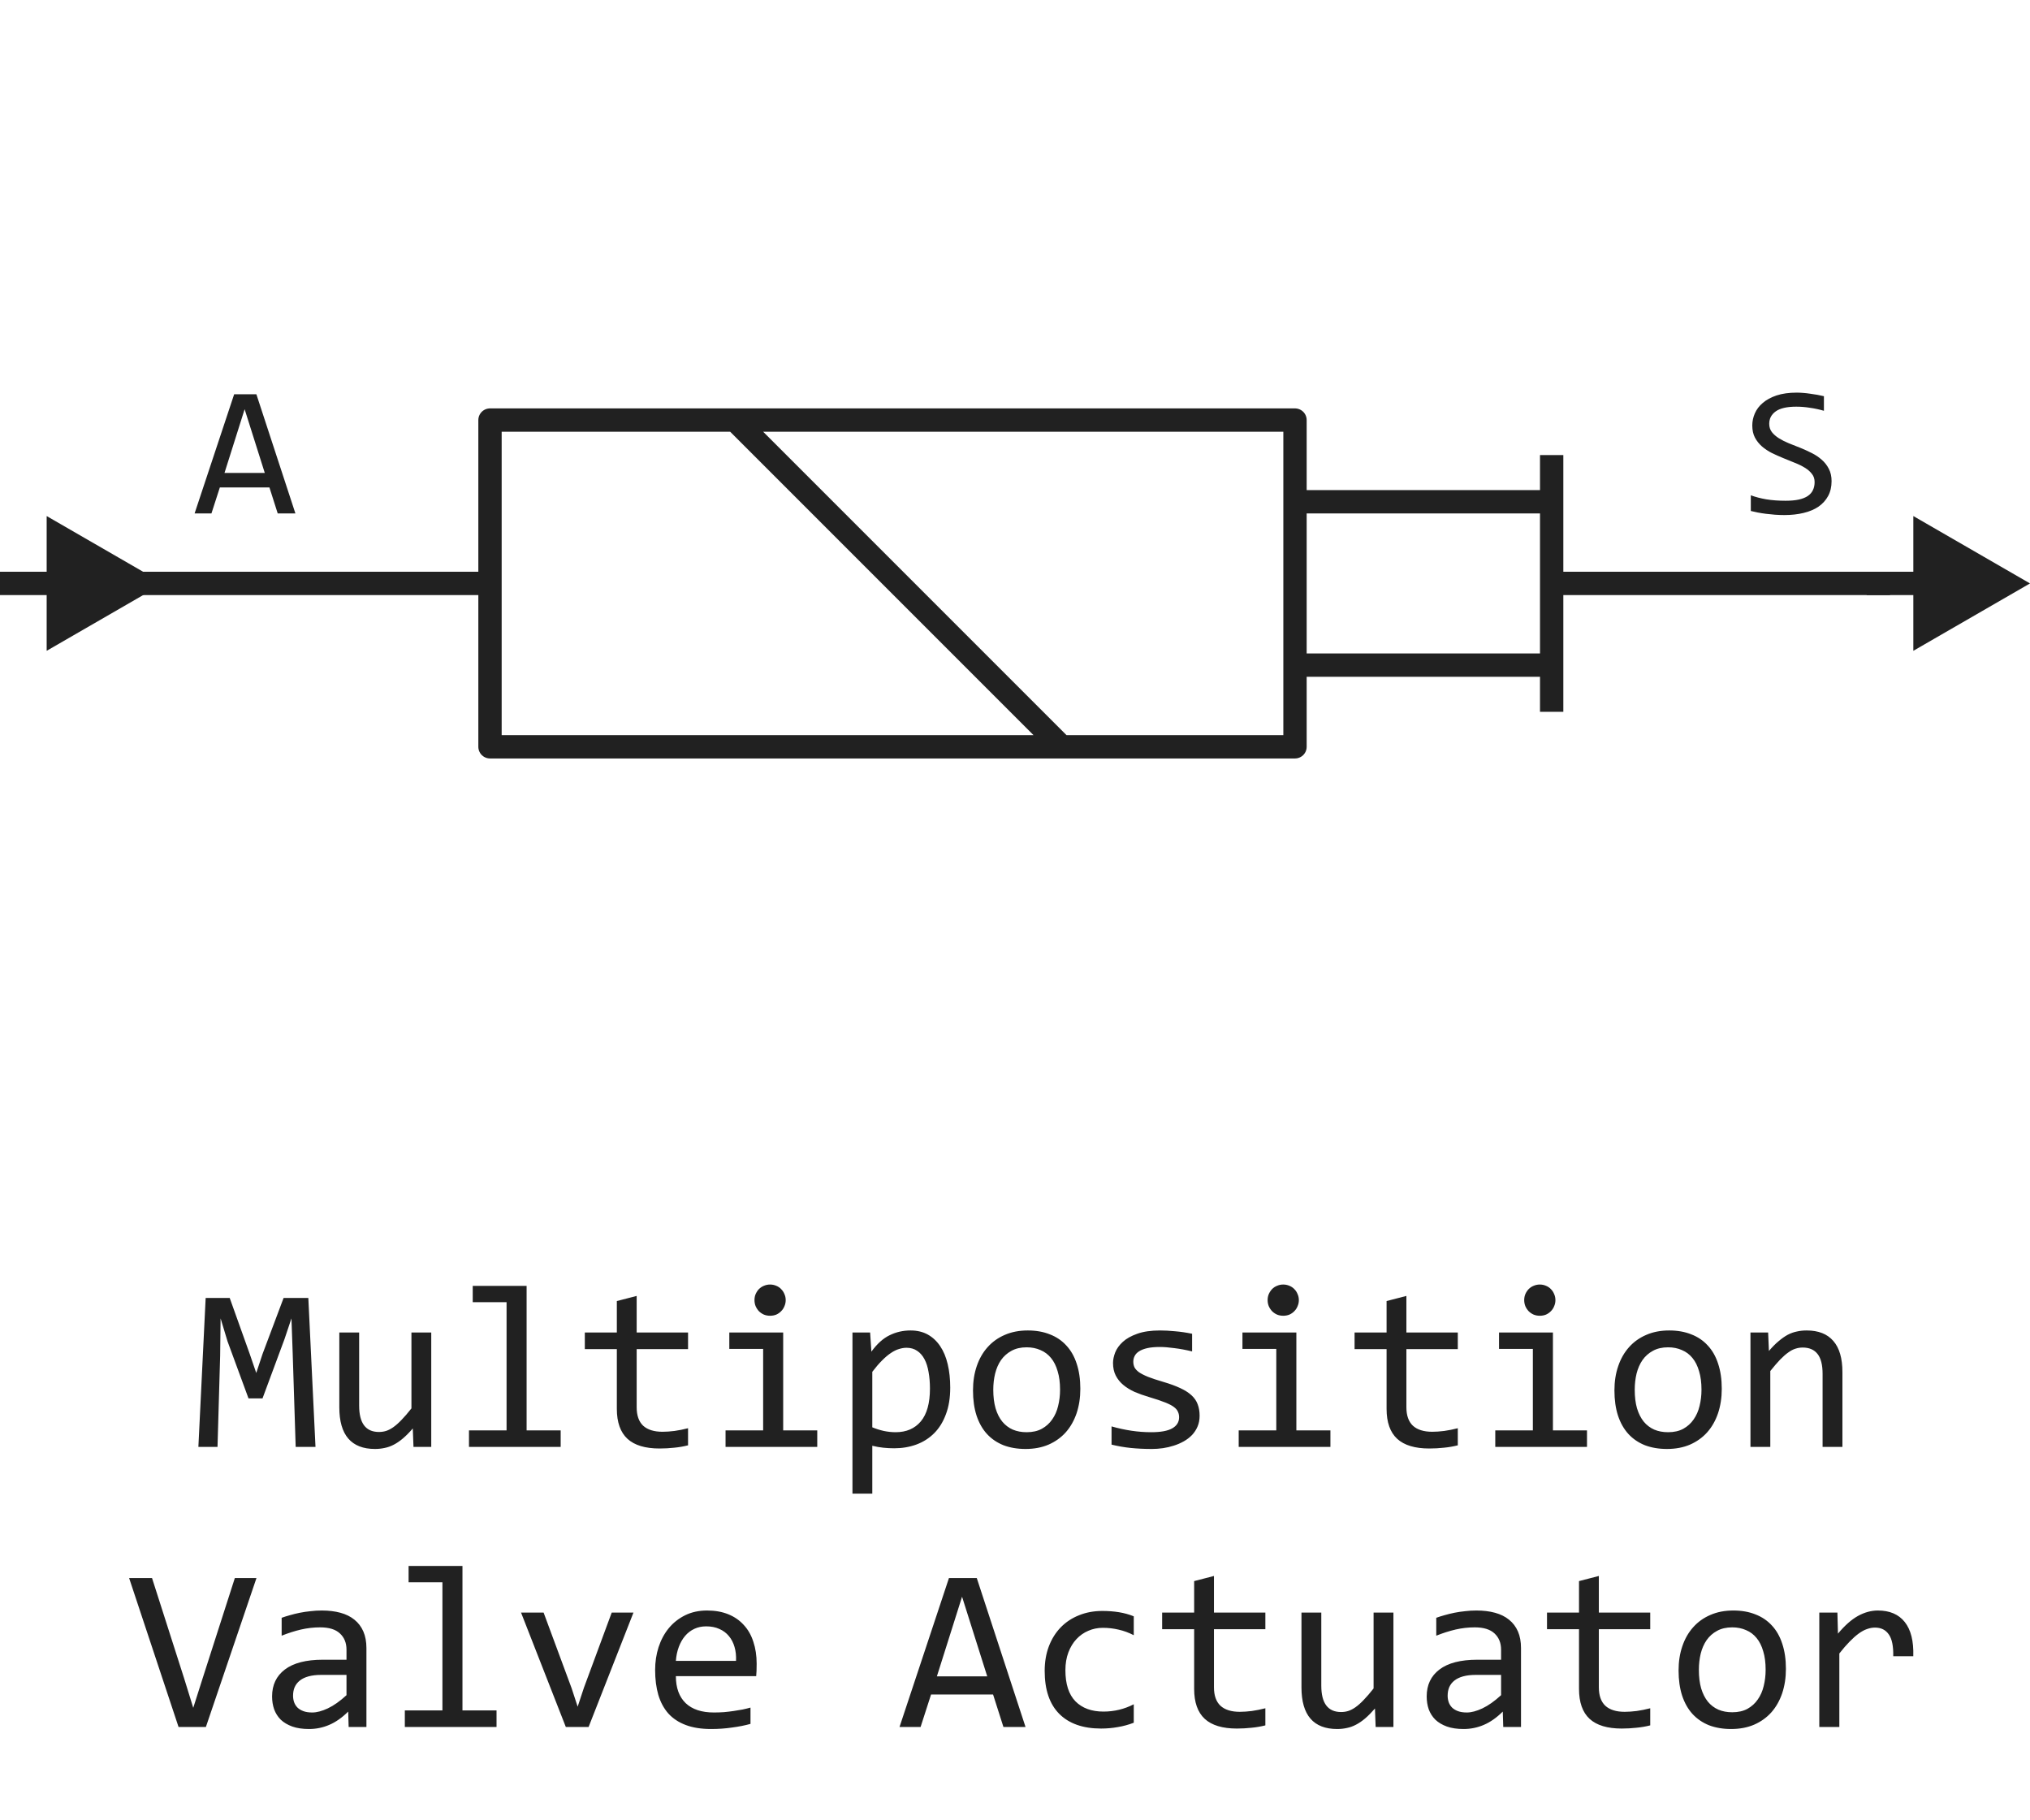 <svg width="87" height="78" viewBox="0 0 87 78" fill="none" xmlns="http://www.w3.org/2000/svg">
<path d="M66.5 21.5V25M66.5 21.5H55.5M66.5 21.5V19.5M66.5 28.5V25M66.5 28.5H55.5M66.5 28.5V30.5M66.5 25H81M21 25V32H45.5M21 25V18H31.5M21 25H6M55.5 21.5V18H31.5M55.5 21.5V28.5M55.5 28.5V32H45.5M31.5 18L45.5 32" stroke="#212121" stroke-linejoin="round"/>
<path d="M12.66 22H11.902L11.547 20.887H9.422L9.062 22H8.34L10.035 16.895H10.988L12.66 22ZM11.348 20.266L10.484 17.535L9.621 20.266H11.348Z" fill="#212121"/>
<path d="M78.496 20.617C78.496 20.859 78.447 21.072 78.348 21.254C78.249 21.436 78.111 21.588 77.934 21.711C77.757 21.831 77.543 21.921 77.293 21.98C77.046 22.04 76.772 22.07 76.473 22.07C76.337 22.07 76.202 22.065 76.066 22.055C75.934 22.044 75.805 22.031 75.68 22.016C75.557 22 75.441 21.982 75.332 21.961C75.223 21.94 75.124 21.918 75.035 21.895V21.223C75.231 21.296 75.449 21.353 75.691 21.395C75.936 21.436 76.213 21.457 76.523 21.457C76.747 21.457 76.938 21.44 77.094 21.406C77.253 21.37 77.382 21.318 77.481 21.25C77.582 21.18 77.655 21.095 77.699 20.996C77.746 20.897 77.769 20.784 77.769 20.656C77.769 20.518 77.731 20.401 77.652 20.305C77.577 20.206 77.477 20.119 77.352 20.043C77.227 19.965 77.083 19.895 76.922 19.832C76.763 19.767 76.6 19.701 76.434 19.633C76.267 19.565 76.103 19.492 75.941 19.414C75.783 19.333 75.641 19.24 75.516 19.133C75.391 19.023 75.289 18.896 75.211 18.75C75.135 18.604 75.098 18.431 75.098 18.23C75.098 18.056 75.134 17.884 75.207 17.715C75.28 17.546 75.393 17.396 75.547 17.266C75.701 17.133 75.897 17.026 76.137 16.945C76.379 16.865 76.667 16.824 77 16.824C77.086 16.824 77.178 16.828 77.277 16.836C77.379 16.844 77.481 16.855 77.582 16.871C77.686 16.884 77.788 16.9 77.887 16.918C77.988 16.936 78.082 16.956 78.168 16.977V17.602C77.967 17.544 77.767 17.501 77.566 17.473C77.366 17.441 77.172 17.426 76.984 17.426C76.586 17.426 76.293 17.492 76.106 17.625C75.918 17.758 75.824 17.936 75.824 18.16C75.824 18.298 75.862 18.417 75.938 18.516C76.016 18.615 76.117 18.703 76.242 18.781C76.367 18.859 76.509 18.931 76.668 18.996C76.829 19.059 76.993 19.124 77.16 19.191C77.327 19.259 77.49 19.333 77.648 19.414C77.81 19.495 77.953 19.591 78.078 19.703C78.203 19.812 78.303 19.941 78.379 20.09C78.457 20.238 78.496 20.414 78.496 20.617Z" fill="#212121"/>
<path d="M7 25L2 22.113V27.887L7 25ZM2.5 24.5H0V25.5H2.5V24.5Z" fill="#212121"/>
<path d="M87 25L82 22.113V27.887L87 25ZM82.5 24.5H80V25.5H82.5V24.5Z" fill="#212121"/>
<path d="M13.521 62H12.672L12.545 58.02L12.491 56.492L12.193 57.381L11.251 59.92H10.65L9.752 57.478L9.454 56.492L9.435 58.089L9.322 62H8.502L8.814 55.618H9.845L10.704 58.02L10.982 58.831L11.251 58.02L12.154 55.618H13.214L13.521 62ZM18.482 62H17.721L17.691 61.209C17.545 61.378 17.405 61.52 17.271 61.634C17.141 61.745 17.011 61.834 16.881 61.902C16.751 61.971 16.619 62.018 16.485 62.044C16.355 62.073 16.217 62.088 16.07 62.088C15.566 62.088 15.185 61.94 14.928 61.644C14.671 61.347 14.542 60.9 14.542 60.301V57.098H15.392V60.232C15.392 60.984 15.675 61.36 16.241 61.36C16.345 61.36 16.446 61.346 16.544 61.316C16.645 61.284 16.749 61.23 16.856 61.155C16.967 61.077 17.084 60.973 17.208 60.843C17.335 60.713 17.477 60.548 17.633 60.35V57.098H18.482V62ZM21.71 55.799H20.26V55.101H22.569V61.292H24.029V62H20.099V61.292H21.71V55.799ZM29.488 61.932C29.296 61.98 29.098 62.015 28.893 62.034C28.688 62.057 28.479 62.068 28.268 62.068C27.652 62.068 27.193 61.93 26.891 61.653C26.588 61.373 26.436 60.945 26.436 60.369V57.81H25.064V57.098H26.436V55.75L27.286 55.53V57.098H29.488V57.81H27.286V60.301C27.286 60.652 27.379 60.916 27.564 61.092C27.753 61.264 28.03 61.351 28.395 61.351C28.551 61.351 28.722 61.339 28.907 61.316C29.093 61.29 29.287 61.251 29.488 61.199V61.932ZM32.706 57.801H31.256V57.098H33.565V61.292H35.025V62H31.095V61.292H32.706V57.801ZM33.004 55.042C33.098 55.042 33.186 55.06 33.268 55.096C33.349 55.128 33.419 55.175 33.477 55.237C33.539 55.299 33.587 55.371 33.619 55.452C33.655 55.53 33.673 55.617 33.673 55.711C33.673 55.802 33.655 55.888 33.619 55.97C33.587 56.051 33.539 56.123 33.477 56.185C33.419 56.246 33.349 56.295 33.268 56.331C33.186 56.364 33.098 56.38 33.004 56.38C32.91 56.38 32.822 56.364 32.74 56.331C32.659 56.295 32.587 56.246 32.525 56.185C32.467 56.123 32.42 56.051 32.384 55.97C32.351 55.888 32.335 55.802 32.335 55.711C32.335 55.617 32.351 55.53 32.384 55.452C32.42 55.371 32.467 55.299 32.525 55.237C32.587 55.175 32.659 55.128 32.74 55.096C32.822 55.06 32.91 55.042 33.004 55.042ZM40.724 59.461C40.724 59.897 40.662 60.278 40.538 60.603C40.418 60.929 40.25 61.199 40.035 61.414C39.82 61.629 39.566 61.79 39.273 61.898C38.98 62.005 38.663 62.059 38.321 62.059C38.165 62.059 38.009 62.05 37.852 62.034C37.7 62.018 37.543 61.99 37.384 61.951V64.002H36.534V57.098H37.291L37.345 57.918C37.589 57.583 37.849 57.348 38.126 57.215C38.403 57.078 38.702 57.01 39.024 57.01C39.304 57.01 39.55 57.068 39.762 57.185C39.973 57.303 40.151 57.469 40.294 57.684C40.437 57.895 40.545 58.152 40.616 58.455C40.688 58.755 40.724 59.09 40.724 59.461ZM39.855 59.5C39.855 59.243 39.835 59.007 39.796 58.792C39.76 58.577 39.702 58.393 39.62 58.24C39.539 58.087 39.435 57.968 39.308 57.884C39.181 57.796 39.029 57.752 38.853 57.752C38.746 57.752 38.637 57.77 38.526 57.806C38.416 57.838 38.3 57.895 38.18 57.977C38.062 58.055 37.937 58.16 37.804 58.294C37.673 58.424 37.533 58.587 37.384 58.782V61.16C37.54 61.225 37.704 61.277 37.877 61.316C38.05 61.352 38.219 61.37 38.385 61.37C38.844 61.37 39.203 61.215 39.464 60.906C39.724 60.594 39.855 60.125 39.855 59.5ZM46.3 59.51C46.3 59.891 46.246 60.241 46.139 60.56C46.031 60.875 45.877 61.147 45.675 61.375C45.473 61.6 45.227 61.775 44.938 61.902C44.648 62.026 44.319 62.088 43.951 62.088C43.6 62.088 43.284 62.034 43.004 61.927C42.727 61.816 42.491 61.655 42.296 61.443C42.104 61.232 41.956 60.97 41.852 60.657C41.751 60.345 41.7 59.985 41.7 59.578C41.7 59.197 41.754 58.851 41.861 58.538C41.969 58.222 42.123 57.952 42.325 57.727C42.527 57.5 42.773 57.324 43.062 57.2C43.352 57.073 43.681 57.01 44.049 57.01C44.4 57.01 44.715 57.065 44.991 57.176C45.271 57.283 45.507 57.443 45.699 57.654C45.895 57.863 46.043 58.123 46.144 58.435C46.248 58.748 46.3 59.106 46.3 59.51ZM45.431 59.549C45.431 59.246 45.397 58.982 45.328 58.758C45.263 58.53 45.169 58.341 45.045 58.191C44.921 58.038 44.77 57.925 44.591 57.85C44.415 57.772 44.218 57.732 44 57.732C43.746 57.732 43.528 57.783 43.346 57.884C43.167 57.981 43.019 58.113 42.901 58.279C42.787 58.445 42.703 58.639 42.648 58.86C42.595 59.078 42.569 59.308 42.569 59.549C42.569 59.852 42.602 60.117 42.667 60.345C42.735 60.573 42.831 60.763 42.955 60.916C43.079 61.066 43.228 61.18 43.404 61.258C43.58 61.333 43.779 61.37 44 61.37C44.254 61.37 44.47 61.321 44.649 61.224C44.832 61.123 44.98 60.989 45.094 60.823C45.211 60.657 45.296 60.465 45.348 60.247C45.403 60.026 45.431 59.793 45.431 59.549ZM51.412 60.662C51.412 60.835 51.383 60.989 51.324 61.126C51.266 61.263 51.186 61.385 51.085 61.492C50.984 61.596 50.867 61.686 50.733 61.761C50.6 61.836 50.457 61.898 50.304 61.946C50.154 61.995 49.999 62.031 49.84 62.054C49.68 62.077 49.524 62.088 49.371 62.088C49.039 62.088 48.733 62.073 48.453 62.044C48.176 62.015 47.905 61.967 47.638 61.902V61.121C47.924 61.203 48.209 61.264 48.492 61.307C48.775 61.349 49.057 61.37 49.337 61.37C49.744 61.37 50.045 61.315 50.24 61.204C50.435 61.093 50.533 60.935 50.533 60.73C50.533 60.643 50.517 60.565 50.484 60.496C50.455 60.425 50.4 60.358 50.318 60.296C50.237 60.231 50.11 60.164 49.938 60.096C49.768 60.027 49.535 59.949 49.239 59.861C49.018 59.796 48.813 59.723 48.624 59.642C48.438 59.557 48.277 59.458 48.141 59.344C48.004 59.23 47.897 59.096 47.818 58.943C47.74 58.79 47.701 58.61 47.701 58.401C47.701 58.265 47.732 58.115 47.794 57.952C47.859 57.789 47.968 57.638 48.121 57.498C48.274 57.358 48.481 57.242 48.741 57.151C49.002 57.057 49.327 57.01 49.718 57.01C49.91 57.01 50.123 57.021 50.357 57.044C50.592 57.063 50.836 57.099 51.09 57.151V57.908C50.823 57.843 50.569 57.796 50.328 57.767C50.09 57.734 49.884 57.718 49.708 57.718C49.496 57.718 49.317 57.734 49.171 57.767C49.028 57.799 48.91 57.845 48.819 57.903C48.731 57.959 48.668 58.025 48.629 58.103C48.59 58.178 48.57 58.26 48.57 58.348C48.57 58.435 48.587 58.515 48.619 58.587C48.655 58.658 48.718 58.728 48.81 58.797C48.904 58.862 49.034 58.929 49.2 58.997C49.366 59.062 49.583 59.134 49.85 59.212C50.139 59.297 50.383 59.386 50.582 59.48C50.781 59.572 50.942 59.674 51.065 59.788C51.189 59.902 51.277 60.031 51.329 60.174C51.384 60.317 51.412 60.48 51.412 60.662ZM54.698 57.801H53.248V57.098H55.558V61.292H57.018V62H53.087V61.292H54.698V57.801ZM54.996 55.042C55.09 55.042 55.178 55.06 55.26 55.096C55.341 55.128 55.411 55.175 55.47 55.237C55.532 55.299 55.579 55.371 55.611 55.452C55.647 55.53 55.665 55.617 55.665 55.711C55.665 55.802 55.647 55.888 55.611 55.97C55.579 56.051 55.532 56.123 55.47 56.185C55.411 56.246 55.341 56.295 55.26 56.331C55.178 56.364 55.09 56.38 54.996 56.38C54.902 56.38 54.814 56.364 54.732 56.331C54.651 56.295 54.579 56.246 54.518 56.185C54.459 56.123 54.412 56.051 54.376 55.97C54.343 55.888 54.327 55.802 54.327 55.711C54.327 55.617 54.343 55.53 54.376 55.452C54.412 55.371 54.459 55.299 54.518 55.237C54.579 55.175 54.651 55.128 54.732 55.096C54.814 55.06 54.902 55.042 54.996 55.042ZM62.477 61.932C62.285 61.98 62.086 62.015 61.881 62.034C61.676 62.057 61.467 62.068 61.256 62.068C60.641 62.068 60.182 61.93 59.879 61.653C59.576 61.373 59.425 60.945 59.425 60.369V57.81H58.053V57.098H59.425V55.75L60.274 55.53V57.098H62.477V57.81H60.274V60.301C60.274 60.652 60.367 60.916 60.553 61.092C60.742 61.264 61.018 61.351 61.383 61.351C61.539 61.351 61.71 61.339 61.895 61.316C62.081 61.29 62.275 61.251 62.477 61.199V61.932ZM65.694 57.801H64.244V57.098H66.554V61.292H68.014V62H64.083V61.292H65.694V57.801ZM65.992 55.042C66.087 55.042 66.174 55.06 66.256 55.096C66.337 55.128 66.407 55.175 66.466 55.237C66.528 55.299 66.575 55.371 66.607 55.452C66.643 55.53 66.661 55.617 66.661 55.711C66.661 55.802 66.643 55.888 66.607 55.97C66.575 56.051 66.528 56.123 66.466 56.185C66.407 56.246 66.337 56.295 66.256 56.331C66.174 56.364 66.087 56.38 65.992 56.38C65.898 56.38 65.81 56.364 65.728 56.331C65.647 56.295 65.576 56.246 65.514 56.185C65.455 56.123 65.408 56.051 65.372 55.97C65.34 55.888 65.323 55.802 65.323 55.711C65.323 55.617 65.34 55.53 65.372 55.452C65.408 55.371 65.455 55.299 65.514 55.237C65.576 55.175 65.647 55.128 65.728 55.096C65.81 55.06 65.898 55.042 65.992 55.042ZM73.79 59.51C73.79 59.891 73.736 60.241 73.629 60.56C73.522 60.875 73.367 61.147 73.165 61.375C72.963 61.6 72.717 61.775 72.428 61.902C72.138 62.026 71.809 62.088 71.441 62.088C71.09 62.088 70.774 62.034 70.494 61.927C70.217 61.816 69.981 61.655 69.786 61.443C69.594 61.232 69.446 60.97 69.342 60.657C69.241 60.345 69.19 59.985 69.19 59.578C69.19 59.197 69.244 58.851 69.352 58.538C69.459 58.222 69.614 57.952 69.815 57.727C70.017 57.5 70.263 57.324 70.553 57.2C70.842 57.073 71.171 57.01 71.539 57.01C71.891 57.01 72.205 57.065 72.481 57.176C72.761 57.283 72.997 57.443 73.189 57.654C73.385 57.863 73.533 58.123 73.634 58.435C73.738 58.748 73.79 59.106 73.79 59.51ZM72.921 59.549C72.921 59.246 72.887 58.982 72.818 58.758C72.753 58.53 72.659 58.341 72.535 58.191C72.412 58.038 72.26 57.925 72.081 57.85C71.905 57.772 71.708 57.732 71.49 57.732C71.236 57.732 71.018 57.783 70.836 57.884C70.657 57.981 70.509 58.113 70.392 58.279C70.278 58.445 70.193 58.639 70.138 58.86C70.086 59.078 70.06 59.308 70.06 59.549C70.06 59.852 70.092 60.117 70.157 60.345C70.226 60.573 70.322 60.763 70.445 60.916C70.569 61.066 70.719 61.18 70.894 61.258C71.07 61.333 71.269 61.37 71.49 61.37C71.744 61.37 71.961 61.321 72.14 61.224C72.322 61.123 72.47 60.989 72.584 60.823C72.701 60.657 72.786 60.465 72.838 60.247C72.893 60.026 72.921 59.793 72.921 59.549ZM75.02 57.098H75.777L75.811 57.889C75.955 57.719 76.093 57.579 76.227 57.469C76.36 57.355 76.49 57.264 76.617 57.195C76.747 57.127 76.879 57.08 77.013 57.054C77.146 57.024 77.284 57.01 77.428 57.01C77.932 57.01 78.313 57.16 78.57 57.459C78.831 57.755 78.961 58.203 78.961 58.802V62H78.111V58.87C78.111 58.486 78.04 58.203 77.897 58.02C77.753 57.835 77.54 57.742 77.257 57.742C77.153 57.742 77.05 57.758 76.949 57.791C76.852 57.82 76.749 57.874 76.642 57.952C76.534 58.027 76.417 58.13 76.29 58.26C76.166 58.39 76.026 58.553 75.87 58.748V62H75.02V57.098ZM10.992 67.618L8.824 74H7.652L5.533 67.618H6.515L7.892 71.92L8.282 73.18L8.683 71.92L10.065 67.618H10.992ZM14.942 74L14.923 73.341C14.656 73.605 14.384 73.795 14.107 73.912C13.834 74.029 13.546 74.088 13.243 74.088C12.963 74.088 12.724 74.052 12.525 73.981C12.327 73.909 12.162 73.811 12.032 73.688C11.905 73.561 11.811 73.412 11.749 73.243C11.69 73.074 11.661 72.89 11.661 72.691C11.661 72.2 11.843 71.816 12.208 71.539C12.576 71.259 13.118 71.119 13.834 71.119H14.85V70.689C14.85 70.4 14.757 70.169 14.571 69.996C14.386 69.82 14.102 69.732 13.722 69.732C13.445 69.732 13.171 69.763 12.901 69.825C12.634 69.887 12.358 69.975 12.071 70.089V69.322C12.179 69.283 12.297 69.246 12.428 69.21C12.561 69.171 12.701 69.137 12.848 69.107C12.994 69.078 13.147 69.055 13.307 69.039C13.466 69.019 13.627 69.01 13.79 69.01C14.086 69.01 14.353 69.042 14.591 69.107C14.829 69.172 15.029 69.272 15.191 69.405C15.357 69.539 15.484 69.706 15.572 69.908C15.66 70.11 15.704 70.348 15.704 70.621V74H14.942ZM14.85 71.769H13.771C13.559 71.769 13.377 71.79 13.224 71.832C13.071 71.874 12.945 71.935 12.848 72.013C12.75 72.091 12.677 72.185 12.628 72.296C12.582 72.403 12.56 72.525 12.56 72.662C12.56 72.757 12.574 72.848 12.604 72.936C12.633 73.02 12.68 73.097 12.745 73.165C12.81 73.23 12.895 73.282 12.999 73.321C13.103 73.36 13.23 73.38 13.38 73.38C13.575 73.38 13.798 73.321 14.049 73.204C14.303 73.084 14.57 72.895 14.85 72.638V71.769ZM18.961 67.799H17.511V67.101H19.82V73.292H21.28V74H17.35V73.292H18.961V67.799ZM22.33 69.098H23.297L24.498 72.34L24.757 73.131L25.025 72.32L26.217 69.098H27.149L25.226 74H24.249L22.33 69.098ZM32.428 71.29C32.428 71.41 32.426 71.511 32.423 71.593C32.42 71.674 32.415 71.751 32.408 71.822H28.966C28.966 72.324 29.106 72.709 29.386 72.98C29.666 73.246 30.069 73.38 30.597 73.38C30.74 73.38 30.883 73.375 31.026 73.365C31.17 73.352 31.308 73.336 31.441 73.316C31.575 73.297 31.702 73.276 31.822 73.253C31.946 73.227 32.06 73.199 32.164 73.17V73.868C31.933 73.933 31.671 73.985 31.378 74.024C31.088 74.067 30.787 74.088 30.475 74.088C30.055 74.088 29.693 74.031 29.391 73.917C29.088 73.803 28.839 73.639 28.644 73.424C28.451 73.206 28.308 72.94 28.214 72.628C28.123 72.312 28.077 71.956 28.077 71.559C28.077 71.213 28.126 70.888 28.224 70.582C28.325 70.273 28.469 70.003 28.658 69.772C28.85 69.537 29.085 69.352 29.361 69.215C29.638 69.078 29.952 69.01 30.304 69.01C30.645 69.01 30.948 69.064 31.212 69.171C31.476 69.278 31.697 69.431 31.876 69.63C32.058 69.825 32.195 70.064 32.286 70.348C32.38 70.628 32.428 70.942 32.428 71.29ZM31.544 71.168C31.554 70.95 31.533 70.751 31.48 70.572C31.428 70.39 31.347 70.234 31.236 70.103C31.129 69.973 30.994 69.872 30.831 69.801C30.668 69.726 30.48 69.689 30.265 69.689C30.079 69.689 29.91 69.724 29.757 69.796C29.604 69.868 29.472 69.968 29.361 70.099C29.251 70.229 29.161 70.385 29.093 70.567C29.024 70.75 28.982 70.95 28.966 71.168H31.544ZM43.951 74H43.004L42.56 72.608H39.903L39.454 74H38.551L40.67 67.618H41.861L43.951 74ZM42.31 71.832L41.231 68.419L40.152 71.832H42.31ZM48.59 73.819C48.368 73.904 48.141 73.966 47.906 74.005C47.675 74.047 47.436 74.068 47.188 74.068C46.414 74.068 45.816 73.858 45.397 73.439C44.98 73.019 44.772 72.405 44.772 71.598C44.772 71.21 44.832 70.859 44.952 70.543C45.073 70.227 45.242 69.957 45.46 69.732C45.678 69.508 45.938 69.335 46.241 69.215C46.544 69.091 46.878 69.029 47.242 69.029C47.496 69.029 47.734 69.047 47.955 69.083C48.176 69.119 48.388 69.177 48.59 69.259V70.069C48.378 69.959 48.162 69.879 47.94 69.83C47.722 69.778 47.496 69.752 47.262 69.752C47.044 69.752 46.837 69.794 46.642 69.879C46.45 69.96 46.28 70.079 46.134 70.235C45.987 70.392 45.872 70.582 45.787 70.807C45.703 71.031 45.66 71.285 45.66 71.568C45.66 72.161 45.803 72.605 46.09 72.901C46.38 73.194 46.78 73.341 47.291 73.341C47.522 73.341 47.745 73.315 47.96 73.263C48.178 73.211 48.388 73.132 48.59 73.028V73.819ZM54.23 73.932C54.037 73.981 53.839 74.015 53.634 74.034C53.429 74.057 53.22 74.068 53.009 74.068C52.394 74.068 51.935 73.93 51.632 73.653C51.329 73.373 51.178 72.945 51.178 72.369V69.811H49.806V69.098H51.178V67.75L52.027 67.53V69.098H54.23V69.811H52.027V72.301C52.027 72.652 52.12 72.916 52.306 73.092C52.495 73.264 52.771 73.351 53.136 73.351C53.292 73.351 53.463 73.339 53.648 73.316C53.834 73.29 54.028 73.251 54.23 73.199V73.932ZM59.718 74H58.956L58.927 73.209C58.78 73.378 58.64 73.52 58.507 73.634C58.377 73.745 58.246 73.834 58.116 73.902C57.986 73.971 57.854 74.018 57.721 74.044C57.59 74.073 57.452 74.088 57.306 74.088C56.801 74.088 56.42 73.94 56.163 73.644C55.906 73.347 55.777 72.9 55.777 72.301V69.098H56.627V72.232C56.627 72.984 56.91 73.36 57.477 73.36C57.581 73.36 57.682 73.346 57.779 73.316C57.88 73.284 57.984 73.23 58.092 73.155C58.203 73.077 58.32 72.973 58.443 72.843C58.57 72.713 58.712 72.548 58.868 72.35V69.098H59.718V74ZM64.425 74L64.405 73.341C64.138 73.605 63.867 73.795 63.59 73.912C63.316 74.029 63.028 74.088 62.726 74.088C62.446 74.088 62.206 74.052 62.008 73.981C61.809 73.909 61.645 73.811 61.515 73.688C61.388 73.561 61.293 73.412 61.231 73.243C61.173 73.074 61.144 72.89 61.144 72.691C61.144 72.2 61.326 71.816 61.69 71.539C62.058 71.259 62.6 71.119 63.316 71.119H64.332V70.689C64.332 70.4 64.239 70.169 64.054 69.996C63.868 69.82 63.585 69.732 63.204 69.732C62.927 69.732 62.654 69.763 62.384 69.825C62.117 69.887 61.84 69.975 61.554 70.089V69.322C61.661 69.283 61.78 69.246 61.91 69.21C62.044 69.171 62.184 69.137 62.33 69.107C62.477 69.078 62.63 69.055 62.789 69.039C62.949 69.019 63.11 69.01 63.273 69.01C63.569 69.01 63.836 69.042 64.073 69.107C64.311 69.172 64.511 69.272 64.674 69.405C64.84 69.539 64.967 69.706 65.055 69.908C65.143 70.11 65.186 70.348 65.186 70.621V74H64.425ZM64.332 71.769H63.253C63.041 71.769 62.859 71.79 62.706 71.832C62.553 71.874 62.428 71.935 62.33 72.013C62.232 72.091 62.159 72.185 62.11 72.296C62.065 72.403 62.042 72.525 62.042 72.662C62.042 72.757 62.057 72.848 62.086 72.936C62.115 73.02 62.162 73.097 62.227 73.165C62.293 73.23 62.377 73.282 62.481 73.321C62.586 73.36 62.713 73.38 62.862 73.38C63.058 73.38 63.281 73.321 63.531 73.204C63.785 73.084 64.052 72.895 64.332 72.638V71.769ZM70.724 73.932C70.532 73.981 70.333 74.015 70.128 74.034C69.923 74.057 69.715 74.068 69.503 74.068C68.888 74.068 68.429 73.93 68.126 73.653C67.823 73.373 67.672 72.945 67.672 72.369V69.811H66.3V69.098H67.672V67.75L68.522 67.53V69.098H70.724V69.811H68.522V72.301C68.522 72.652 68.614 72.916 68.8 73.092C68.989 73.264 69.265 73.351 69.63 73.351C69.786 73.351 69.957 73.339 70.143 73.316C70.328 73.29 70.522 73.251 70.724 73.199V73.932ZM76.539 71.51C76.539 71.891 76.485 72.241 76.378 72.56C76.27 72.875 76.116 73.147 75.914 73.375C75.712 73.6 75.466 73.775 75.177 73.902C74.887 74.026 74.558 74.088 74.19 74.088C73.839 74.088 73.523 74.034 73.243 73.927C72.966 73.816 72.731 73.655 72.535 73.443C72.343 73.232 72.195 72.97 72.091 72.657C71.99 72.345 71.939 71.985 71.939 71.578C71.939 71.197 71.993 70.851 72.101 70.538C72.208 70.222 72.363 69.952 72.564 69.728C72.766 69.5 73.012 69.324 73.302 69.2C73.591 69.073 73.92 69.01 74.288 69.01C74.64 69.01 74.954 69.065 75.231 69.176C75.51 69.283 75.746 69.443 75.939 69.654C76.134 69.863 76.282 70.123 76.383 70.436C76.487 70.748 76.539 71.106 76.539 71.51ZM75.67 71.549C75.67 71.246 75.636 70.982 75.567 70.758C75.502 70.53 75.408 70.341 75.284 70.191C75.16 70.038 75.009 69.924 74.83 69.85C74.654 69.772 74.457 69.732 74.239 69.732C73.985 69.732 73.767 69.783 73.585 69.884C73.406 69.981 73.258 70.113 73.141 70.279C73.027 70.445 72.942 70.639 72.887 70.86C72.835 71.079 72.809 71.308 72.809 71.549C72.809 71.852 72.841 72.117 72.906 72.345C72.975 72.573 73.071 72.763 73.194 72.916C73.318 73.066 73.468 73.18 73.644 73.258C73.819 73.333 74.018 73.37 74.239 73.37C74.493 73.37 74.71 73.321 74.889 73.224C75.071 73.123 75.219 72.989 75.333 72.823C75.45 72.657 75.535 72.465 75.587 72.247C75.642 72.026 75.67 71.793 75.67 71.549ZM77.97 69.098H78.746L78.77 70.001C79.06 69.653 79.345 69.4 79.625 69.244C79.908 69.088 80.193 69.01 80.48 69.01C80.987 69.01 81.371 69.174 81.632 69.503C81.895 69.832 82.018 70.32 81.998 70.968H81.139C81.148 70.538 81.085 70.227 80.948 70.035C80.815 69.84 80.618 69.742 80.357 69.742C80.243 69.742 80.128 69.763 80.011 69.806C79.897 69.845 79.778 69.91 79.654 70.001C79.534 70.089 79.405 70.203 79.269 70.343C79.132 70.483 78.985 70.652 78.829 70.851V74H77.97V69.098Z" fill="#212121"/>
</svg>
